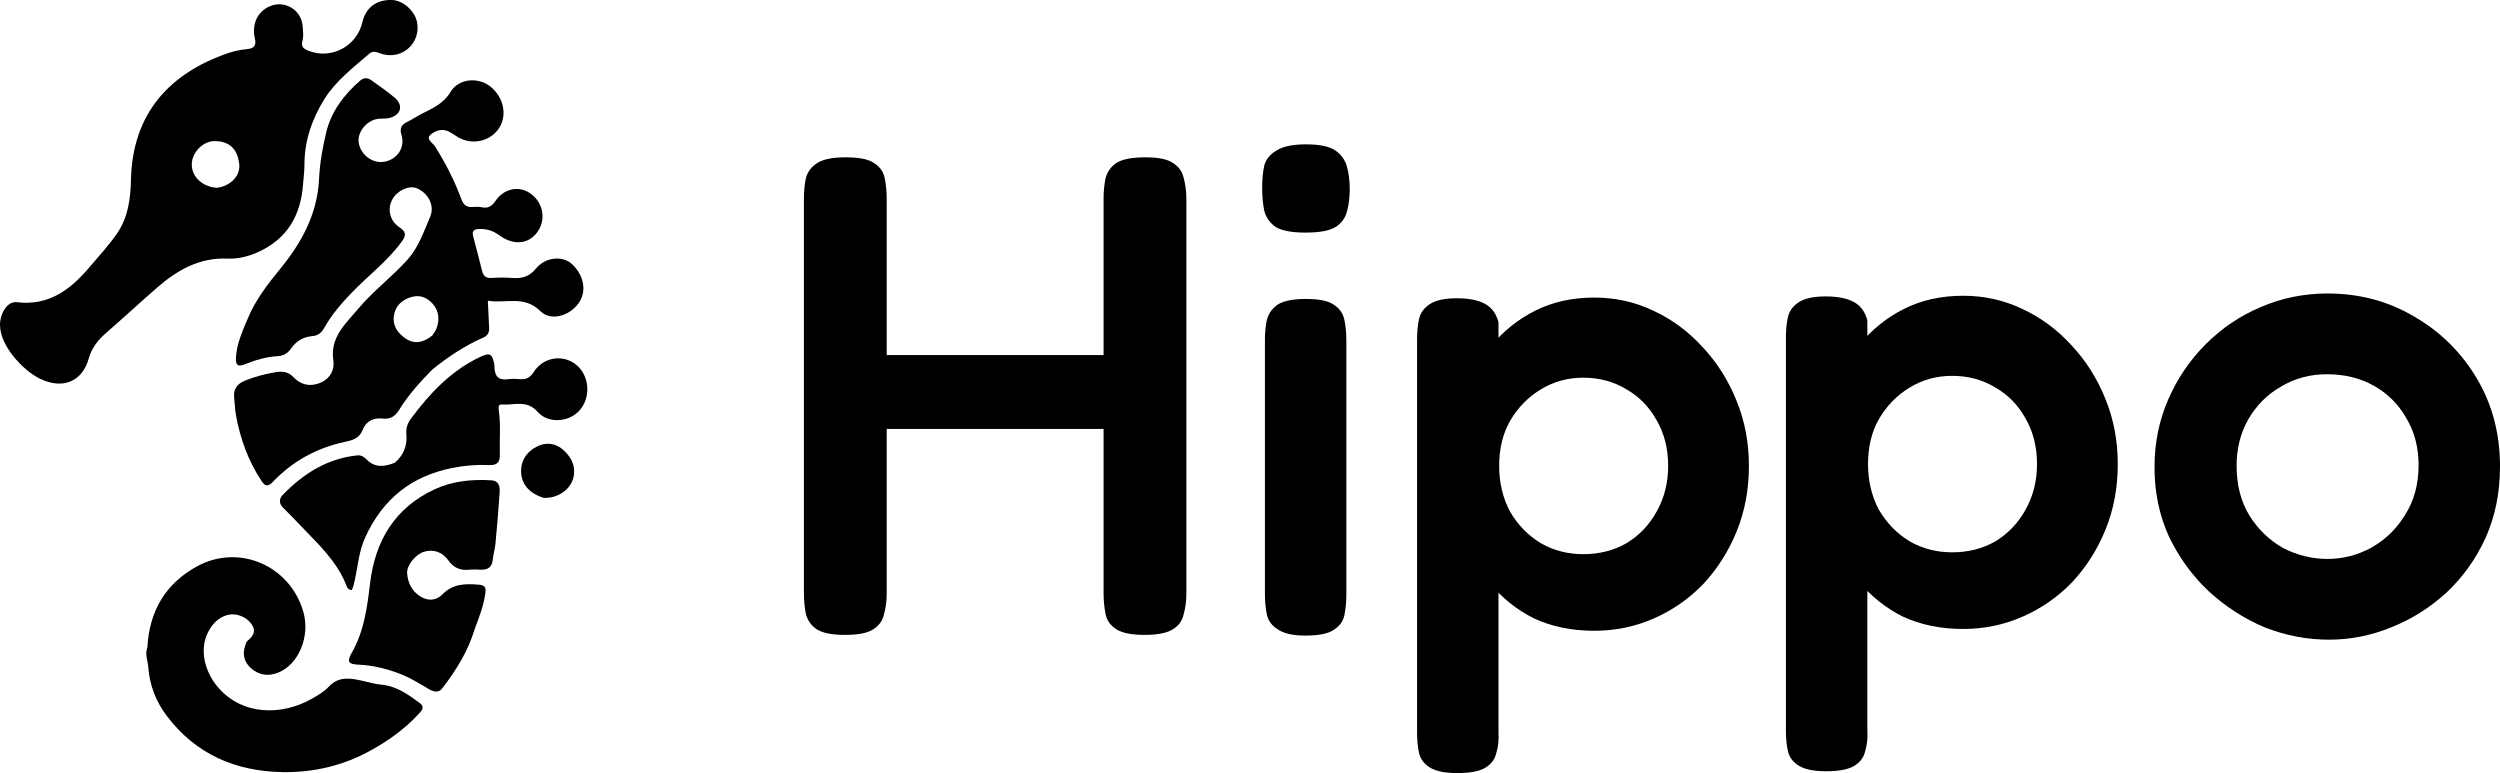 <svg viewBox="0 0 99 30.614" x="0" y="0" fill="none" xmlns="http://www.w3.org/2000/svg"><g id="Group 47" xmlns="http://www.w3.org/2000/svg">
<g id="Hipo">
<path id="Vector_121" d="M92.227,25.331c-0.867,0 -1.716,-0.163 -2.547,-0.488c-0.813,-0.343 -1.553,-0.822 -2.222,-1.436c-0.65,-0.614 -1.174,-1.337 -1.571,-2.167c-0.379,-0.831 -0.569,-1.743 -0.569,-2.736c0,-0.957 0.18,-1.851 0.542,-2.682c0.361,-0.831 0.858,-1.562 1.49,-2.195c0.632,-0.632 1.355,-1.12 2.167,-1.463c0.831,-0.361 1.716,-0.542 2.655,-0.542c1.265,0 2.412,0.307 3.441,0.921c1.03,0.596 1.852,1.409 2.466,2.438c0.614,1.03 0.921,2.195 0.921,3.495c0,1.03 -0.19,1.969 -0.569,2.818c-0.379,0.831 -0.894,1.553 -1.544,2.167c-0.65,0.596 -1.382,1.057 -2.195,1.382c-0.795,0.325 -1.616,0.488 -2.465,0.488zM92.172,22.134c0.597,0 1.166,-0.144 1.707,-0.433c0.56,-0.307 1.012,-0.741 1.355,-1.3c0.361,-0.56 0.542,-1.219 0.542,-1.978c0,-0.704 -0.163,-1.328 -0.488,-1.869c-0.307,-0.542 -0.731,-0.966 -1.273,-1.273c-0.542,-0.307 -1.165,-0.461 -1.87,-0.461c-0.668,0 -1.273,0.163 -1.815,0.488c-0.542,0.307 -0.975,0.741 -1.3,1.3c-0.307,0.542 -0.461,1.156 -0.461,1.842c0,0.759 0.172,1.418 0.515,1.978c0.343,0.542 0.786,0.966 1.327,1.273c0.56,0.289 1.147,0.433 1.761,0.433z" fill="currentColor"/>
<path id="Vector_122" d="M63.133,24.979c-0.885,0 -1.679,-0.163 -2.384,-0.488c-0.686,-0.343 -1.273,-0.813 -1.761,-1.409c-0.47,-0.614 -0.831,-1.319 -1.084,-2.113c-0.234,-0.795 -0.352,-1.653 -0.352,-2.574c0.018,-0.921 0.154,-1.779 0.407,-2.574c0.252,-0.813 0.614,-1.517 1.083,-2.113c0.488,-0.596 1.075,-1.066 1.761,-1.409c0.687,-0.343 1.463,-0.515 2.33,-0.515c0.831,0 1.608,0.172 2.33,0.515c0.741,0.343 1.391,0.822 1.951,1.436c0.578,0.614 1.03,1.327 1.355,2.14c0.325,0.795 0.488,1.653 0.488,2.574c0,0.939 -0.163,1.806 -0.488,2.601c-0.325,0.795 -0.768,1.49 -1.328,2.086c-0.56,0.578 -1.21,1.03 -1.95,1.355c-0.741,0.325 -1.527,0.488 -2.358,0.488zM57.715,30.614c-0.488,0 -0.849,-0.072 -1.084,-0.216c-0.235,-0.145 -0.379,-0.335 -0.434,-0.569c-0.054,-0.235 -0.081,-0.506 -0.081,-0.813v-15.579c0,-0.307 0.027,-0.578 0.081,-0.813c0.055,-0.235 0.19,-0.424 0.407,-0.569c0.235,-0.163 0.596,-0.244 1.084,-0.244c0.469,0 0.84,0.072 1.11,0.217c0.271,0.144 0.452,0.388 0.542,0.732v16.229c0.018,0.307 -0.009,0.578 -0.081,0.813c-0.054,0.253 -0.199,0.452 -0.433,0.596c-0.235,0.144 -0.606,0.216 -1.111,0.216zM62.7,21.945c0.632,0 1.201,-0.144 1.707,-0.433c0.506,-0.307 0.903,-0.723 1.192,-1.246c0.307,-0.542 0.46,-1.147 0.46,-1.815c0,-0.686 -0.153,-1.291 -0.46,-1.815c-0.289,-0.524 -0.686,-0.93 -1.192,-1.219c-0.506,-0.307 -1.075,-0.461 -1.707,-0.461c-0.614,0 -1.174,0.153 -1.68,0.461c-0.506,0.307 -0.912,0.722 -1.219,1.246c-0.289,0.506 -0.434,1.102 -0.434,1.788c0,0.668 0.145,1.273 0.434,1.815c0.307,0.524 0.713,0.939 1.219,1.246c0.506,0.289 1.066,0.433 1.68,0.433z" fill="currentColor"/>
<path id="Vector_123" d="M77.74,24.907c-0.885,0 -1.679,-0.163 -2.384,-0.488c-0.686,-0.343 -1.273,-0.813 -1.761,-1.409c-0.47,-0.614 -0.831,-1.319 -1.084,-2.113c-0.235,-0.795 -0.352,-1.653 -0.352,-2.574c0.018,-0.921 0.154,-1.779 0.406,-2.574c0.253,-0.813 0.615,-1.517 1.084,-2.113c0.488,-0.596 1.075,-1.066 1.761,-1.409c0.687,-0.343 1.463,-0.515 2.33,-0.515c0.831,0 1.608,0.172 2.33,0.515c0.741,0.343 1.391,0.822 1.951,1.436c0.578,0.614 1.03,1.328 1.355,2.14c0.325,0.795 0.487,1.653 0.487,2.574c0,0.939 -0.162,1.806 -0.487,2.601c-0.325,0.795 -0.768,1.49 -1.328,2.086c-0.56,0.578 -1.21,1.03 -1.951,1.355c-0.74,0.325 -1.526,0.488 -2.357,0.488zM72.322,30.542c-0.488,0 -0.849,-0.072 -1.084,-0.217c-0.235,-0.144 -0.379,-0.334 -0.434,-0.569c-0.054,-0.235 -0.081,-0.506 -0.081,-0.813v-15.579c0,-0.307 0.027,-0.578 0.081,-0.813c0.055,-0.235 0.19,-0.424 0.407,-0.569c0.235,-0.163 0.596,-0.244 1.084,-0.244c0.469,0 0.839,0.072 1.11,0.217c0.271,0.144 0.452,0.388 0.542,0.732v16.229c0.018,0.307 -0.009,0.578 -0.081,0.813c-0.054,0.253 -0.199,0.452 -0.434,0.596c-0.234,0.145 -0.605,0.217 -1.11,0.217zM77.307,21.872c0.632,0 1.201,-0.144 1.707,-0.433c0.505,-0.307 0.903,-0.723 1.192,-1.246c0.307,-0.542 0.46,-1.147 0.46,-1.815c0,-0.686 -0.153,-1.291 -0.46,-1.815c-0.289,-0.524 -0.687,-0.93 -1.192,-1.219c-0.506,-0.307 -1.075,-0.461 -1.707,-0.461c-0.614,0 -1.174,0.153 -1.68,0.461c-0.506,0.307 -0.912,0.723 -1.219,1.246c-0.289,0.506 -0.434,1.102 -0.434,1.788c0,0.668 0.145,1.273 0.434,1.815c0.307,0.524 0.713,0.939 1.219,1.246c0.506,0.289 1.066,0.433 1.68,0.433z" fill="currentColor"/>
<path id="Vector_124" d="M51.689,25.169c-0.487,0 -0.849,-0.081 -1.083,-0.244c-0.235,-0.144 -0.38,-0.334 -0.434,-0.569c-0.054,-0.253 -0.081,-0.533 -0.081,-0.84v-10.079c0,-0.289 0.027,-0.551 0.081,-0.786c0.072,-0.253 0.217,-0.452 0.434,-0.596c0.234,-0.144 0.605,-0.217 1.11,-0.217c0.506,0 0.867,0.072 1.084,0.217c0.235,0.144 0.379,0.343 0.434,0.596c0.054,0.253 0.081,0.533 0.081,0.84v10.052c0,0.307 -0.027,0.587 -0.081,0.84c-0.055,0.235 -0.199,0.424 -0.434,0.569c-0.217,0.144 -0.587,0.217 -1.111,0.217zM51.689,9.211c-0.523,0 -0.912,-0.072 -1.165,-0.217c-0.235,-0.163 -0.388,-0.379 -0.46,-0.65c-0.054,-0.271 -0.082,-0.569 -0.082,-0.894c0,-0.343 0.028,-0.641 0.082,-0.894c0.072,-0.253 0.235,-0.452 0.487,-0.596c0.253,-0.163 0.642,-0.244 1.165,-0.244c0.542,0 0.931,0.081 1.165,0.244c0.235,0.163 0.389,0.379 0.461,0.65c0.072,0.253 0.108,0.551 0.108,0.894c0,0.307 -0.036,0.596 -0.108,0.867c-0.072,0.271 -0.226,0.479 -0.461,0.623c-0.234,0.144 -0.632,0.217 -1.192,0.217z" fill="currentColor"/>
<path id="Vector_125" d="M45.327,25.142c-0.505,0 -0.876,-0.072 -1.11,-0.217c-0.235,-0.144 -0.38,-0.343 -0.434,-0.596c-0.054,-0.271 -0.081,-0.551 -0.081,-0.84v-15.633c0,-0.289 0.027,-0.56 0.081,-0.813c0.072,-0.253 0.217,-0.452 0.434,-0.596c0.234,-0.144 0.614,-0.217 1.138,-0.217c0.505,0 0.867,0.072 1.083,0.217c0.235,0.144 0.38,0.343 0.434,0.596c0.072,0.253 0.108,0.533 0.108,0.84v15.633c0,0.289 -0.036,0.56 -0.108,0.813c-0.054,0.253 -0.199,0.452 -0.434,0.596c-0.235,0.144 -0.605,0.217 -1.111,0.217zM33.461,25.142c-0.506,0 -0.876,-0.072 -1.111,-0.217c-0.217,-0.144 -0.362,-0.343 -0.434,-0.596c-0.054,-0.271 -0.081,-0.551 -0.081,-0.84v-15.633c0,-0.289 0.027,-0.56 0.081,-0.813c0.072,-0.253 0.226,-0.452 0.461,-0.596c0.235,-0.144 0.605,-0.217 1.111,-0.217c0.523,0 0.894,0.072 1.11,0.217c0.235,0.144 0.38,0.343 0.434,0.596c0.054,0.253 0.081,0.533 0.081,0.84v15.633c0,0.289 -0.036,0.56 -0.108,0.813c-0.054,0.253 -0.199,0.452 -0.434,0.596c-0.216,0.144 -0.587,0.217 -1.11,0.217zM34.246,16.986v-2.926h9.889l-0.027,2.926z" fill="currentColor"/>
</g>
<g id="Group 42">
<path id="Vector_126" d="M17.118,14.636c-0.496,0.503 -0.95,1.009 -1.309,1.589c-0.16,0.258 -0.345,0.386 -0.65,0.35c-0.366,-0.043 -0.665,0.103 -0.795,0.443c-0.138,0.358 -0.425,0.42 -0.732,0.486c-1.095,0.238 -2.041,0.756 -2.813,1.565c-0.211,0.222 -0.324,0.189 -0.469,-0.032c-0.521,-0.791 -0.837,-1.663 -1.005,-2.589c-0.041,-0.225 -0.044,-0.457 -0.071,-0.685c-0.044,-0.357 0.117,-0.568 0.444,-0.697c0.397,-0.157 0.805,-0.266 1.224,-0.332c0.252,-0.04 0.482,-0.011 0.689,0.209c0.303,0.323 0.71,0.382 1.105,0.193c0.347,-0.167 0.521,-0.497 0.464,-0.875c-0.136,-0.916 0.497,-1.448 0.991,-2.04c0.591,-0.707 1.341,-1.258 1.955,-1.949c0.443,-0.499 0.638,-1.11 0.89,-1.693c0.191,-0.443 -0.093,-0.952 -0.541,-1.127c-0.303,-0.118 -0.753,0.086 -0.95,0.431c-0.218,0.381 -0.12,0.855 0.27,1.115c0.27,0.18 0.28,0.317 0.087,0.58c-0.572,0.781 -1.348,1.356 -2.007,2.047c-0.395,0.414 -0.765,0.845 -1.045,1.343c-0.112,0.198 -0.243,0.322 -0.473,0.341c-0.358,0.03 -0.64,0.189 -0.848,0.49c-0.121,0.175 -0.297,0.293 -0.517,0.304c-0.466,0.024 -0.906,0.158 -1.332,0.329c-0.293,0.118 -0.349,-0.019 -0.337,-0.26c0.028,-0.569 0.269,-1.079 0.482,-1.589c0.303,-0.721 0.785,-1.342 1.274,-1.94c0.858,-1.049 1.471,-2.177 1.537,-3.57c0.029,-0.612 0.138,-1.228 0.281,-1.825c0.201,-0.839 0.708,-1.504 1.355,-2.063c0.135,-0.117 0.293,-0.11 0.436,-0.005c0.314,0.229 0.64,0.444 0.932,0.697c0.337,0.293 0.244,0.659 -0.187,0.787c-0.135,0.041 -0.287,0.028 -0.432,0.037c-0.464,0.029 -0.879,0.506 -0.817,0.94c0.071,0.492 0.555,0.852 1.026,0.763c0.507,-0.096 0.819,-0.565 0.671,-1.049c-0.079,-0.258 -0.019,-0.412 0.222,-0.527c0.208,-0.098 0.398,-0.233 0.604,-0.336c0.427,-0.214 0.838,-0.392 1.118,-0.856c0.325,-0.541 1.107,-0.587 1.58,-0.205c0.552,0.446 0.681,1.21 0.287,1.715c-0.392,0.504 -1.128,0.606 -1.659,0.233c-0.079,-0.056 -0.164,-0.103 -0.248,-0.152c-0.273,-0.159 -0.559,-0.058 -0.747,0.099c-0.216,0.18 0.08,0.33 0.17,0.473c0.415,0.659 0.769,1.349 1.039,2.079c0.085,0.23 0.205,0.339 0.45,0.319c0.12,-0.01 0.246,-0.014 0.363,0.011c0.252,0.054 0.401,-0.048 0.542,-0.253c0.335,-0.489 0.916,-0.61 1.363,-0.307c0.486,0.329 0.641,0.951 0.359,1.442c-0.325,0.566 -0.967,0.672 -1.567,0.23c-0.252,-0.185 -0.508,-0.263 -0.811,-0.251c-0.207,0.008 -0.285,0.083 -0.227,0.296c0.124,0.455 0.237,0.912 0.353,1.369c0.048,0.188 0.145,0.286 0.358,0.273c0.279,-0.017 0.56,-0.021 0.837,0.001c0.382,0.029 0.675,-0.05 0.941,-0.377c0.365,-0.449 1.036,-0.51 1.398,-0.194c0.457,0.399 0.659,1.072 0.271,1.59c-0.371,0.496 -1.09,0.702 -1.504,0.29c-0.639,-0.634 -1.357,-0.288 -2.074,-0.408c0.018,0.393 0.032,0.727 0.05,1.061c0.009,0.186 -0.041,0.316 -0.234,0.4c-0.726,0.317 -1.38,0.754 -2.017,1.264zM17.118,13.287c0.057,-0.092 0.131,-0.178 0.167,-0.278c0.13,-0.355 0.098,-0.706 -0.158,-0.988c-0.209,-0.23 -0.482,-0.354 -0.816,-0.264c-0.405,0.11 -0.668,0.365 -0.717,0.776c-0.044,0.366 0.15,0.65 0.448,0.858c0.362,0.253 0.706,0.186 1.076,-0.104z" fill="currentColor"/>
<path id="Vector_127" d="M12.004,7.258c-0.084,1.287 -0.645,2.224 -1.818,2.74c-0.367,0.162 -0.773,0.26 -1.166,0.243c-1.128,-0.05 -2.008,0.458 -2.811,1.159c-0.684,0.597 -1.351,1.214 -2.036,1.81c-0.312,0.271 -0.549,0.596 -0.657,0.982c-0.245,0.885 -0.992,1.263 -1.944,0.8c-0.66,-0.321 -1.685,-1.382 -1.562,-2.281c0.053,-0.389 0.317,-0.785 0.653,-0.744c1.266,0.155 2.124,-0.493 2.876,-1.382c0.376,-0.444 0.774,-0.87 1.103,-1.351c0.438,-0.639 0.527,-1.376 0.544,-2.118c0.061,-2.654 1.559,-4.228 3.85,-5.014c0.238,-0.082 0.492,-0.132 0.743,-0.156c0.288,-0.028 0.379,-0.146 0.313,-0.427c-0.058,-0.251 -0.047,-0.506 0.056,-0.75c0.172,-0.405 0.642,-0.663 1.066,-0.586c0.436,0.08 0.749,0.431 0.775,0.887c0.011,0.181 0.037,0.374 -0.011,0.543c-0.072,0.25 0.063,0.33 0.243,0.4c0.906,0.352 1.909,-0.182 2.129,-1.132c0.133,-0.579 0.555,-0.898 1.165,-0.882c0.436,0.011 0.905,0.421 0.998,0.871c0.107,0.517 -0.157,1.038 -0.659,1.239c-0.276,0.11 -0.574,0.096 -0.852,-0.015c-0.139,-0.056 -0.264,-0.066 -0.373,0.029c-0.642,0.554 -1.332,1.076 -1.784,1.802c-0.49,0.788 -0.793,1.657 -0.789,2.609c0.001,0.23 -0.031,0.459 -0.052,0.722zM8.588,7.437c0.541,-0.068 0.946,-0.475 0.885,-0.958c-0.066,-0.518 -0.334,-0.897 -0.989,-0.891c-0.44,0.004 -0.868,0.434 -0.889,0.889c-0.022,0.494 0.391,0.918 0.993,0.96z" fill="currentColor"/>
<path id="Vector_128" d="M5.836,25.632c0.08,-1.455 0.738,-2.542 1.982,-3.213c1.675,-0.904 3.695,0.002 4.201,1.835c0.262,0.951 -0.191,2.052 -0.993,2.378c-0.388,0.158 -0.763,0.116 -1.086,-0.17c-0.271,-0.241 -0.347,-0.542 -0.233,-0.887c0.022,-0.068 0.042,-0.152 0.091,-0.194c0.224,-0.191 0.367,-0.385 0.154,-0.678c-0.203,-0.279 -0.604,-0.437 -0.931,-0.353c-0.369,0.095 -0.606,0.351 -0.774,0.669c-0.351,0.665 -0.167,1.548 0.376,2.186c0.975,1.148 2.551,1.131 3.713,0.472c0.242,-0.137 0.495,-0.283 0.681,-0.483c0.378,-0.406 0.819,-0.347 1.276,-0.248c0.272,0.059 0.536,0.142 0.818,0.168c0.593,0.054 1.063,0.393 1.52,0.733c0.222,0.165 0.038,0.327 -0.081,0.456c-0.534,0.573 -1.165,1.022 -1.846,1.402c-1.095,0.611 -2.277,0.891 -3.522,0.87c-1.86,-0.032 -3.425,-0.709 -4.57,-2.216c-0.432,-0.568 -0.69,-1.226 -0.74,-1.943c-0.018,-0.25 -0.14,-0.497 -0.036,-0.785z" fill="currentColor"/>
<path id="Vector_129" d="M15.64,18.319c0.354,-0.308 0.491,-0.685 0.452,-1.118c-0.021,-0.234 0.04,-0.432 0.174,-0.612c0.742,-1.002 1.579,-1.897 2.73,-2.446c0.398,-0.19 0.499,-0.146 0.58,0.292c0.007,0.035 0.006,0.073 0.006,0.109c0.007,0.359 0.168,0.529 0.545,0.472c0.154,-0.023 0.316,-0.016 0.472,-0.002c0.246,0.023 0.402,-0.074 0.537,-0.283c0.371,-0.577 1.112,-0.711 1.645,-0.316c0.549,0.408 0.641,1.278 0.19,1.814c-0.413,0.491 -1.258,0.567 -1.685,0.077c-0.426,-0.49 -0.939,-0.247 -1.418,-0.289c-0.142,-0.012 -0.13,0.134 -0.114,0.251c0.083,0.579 0.021,1.162 0.039,1.743c0.009,0.289 -0.11,0.418 -0.412,0.405c-0.496,-0.022 -0.987,0.017 -1.479,0.116c-1.614,0.325 -2.734,1.222 -3.43,2.727c-0.259,0.56 -0.296,1.136 -0.42,1.708c-0.031,0.142 -0.062,0.277 -0.124,0.406c-0.185,-0.029 -0.207,-0.183 -0.254,-0.295c-0.371,-0.871 -1.043,-1.506 -1.679,-2.17c-0.259,-0.271 -0.52,-0.541 -0.786,-0.805c-0.178,-0.177 -0.15,-0.366 -0.003,-0.516c0.815,-0.836 1.759,-1.435 2.953,-1.555c0.145,-0.015 0.261,0.064 0.354,0.159c0.334,0.339 0.711,0.301 1.127,0.13z" fill="currentColor"/>
<path id="Vector_130" d="M18.798,24.91c-0.266,0.887 -0.737,1.632 -1.275,2.337c-0.175,0.23 -0.392,0.131 -0.586,0.016c-0.364,-0.216 -0.72,-0.44 -1.123,-0.59c-0.526,-0.196 -1.059,-0.33 -1.62,-0.352c-0.395,-0.016 -0.466,-0.118 -0.268,-0.463c0.491,-0.854 0.615,-1.802 0.728,-2.751c0.203,-1.7 0.986,-3.005 2.569,-3.736c0.7,-0.323 1.468,-0.398 2.239,-0.35c0.301,0.019 0.338,0.255 0.324,0.477c-0.043,0.675 -0.102,1.349 -0.165,2.022c-0.02,0.215 -0.085,0.426 -0.107,0.642c-0.031,0.31 -0.207,0.413 -0.494,0.397c-0.145,-0.008 -0.292,-0.013 -0.436,0.002c-0.357,0.037 -0.621,-0.072 -0.837,-0.379c-0.24,-0.342 -0.614,-0.442 -0.966,-0.329c-0.311,0.1 -0.681,0.523 -0.658,0.848c0.025,0.367 0.178,0.698 0.514,0.913c0.311,0.199 0.643,0.171 0.871,-0.065c0.418,-0.432 0.906,-0.439 1.439,-0.397c0.223,0.018 0.305,0.081 0.277,0.307c-0.063,0.498 -0.238,0.96 -0.426,1.45z" fill="currentColor"/>
<path id="Vector_131" d="M21.542,19.718c-0.563,-0.169 -0.872,-0.517 -0.904,-0.986c-0.031,-0.455 0.198,-0.838 0.628,-1.051c0.483,-0.239 0.955,-0.079 1.303,0.44c0.283,0.423 0.203,0.987 -0.193,1.31c-0.232,0.189 -0.5,0.291 -0.834,0.287z" fill="currentColor"/>
</g>
</g></svg>